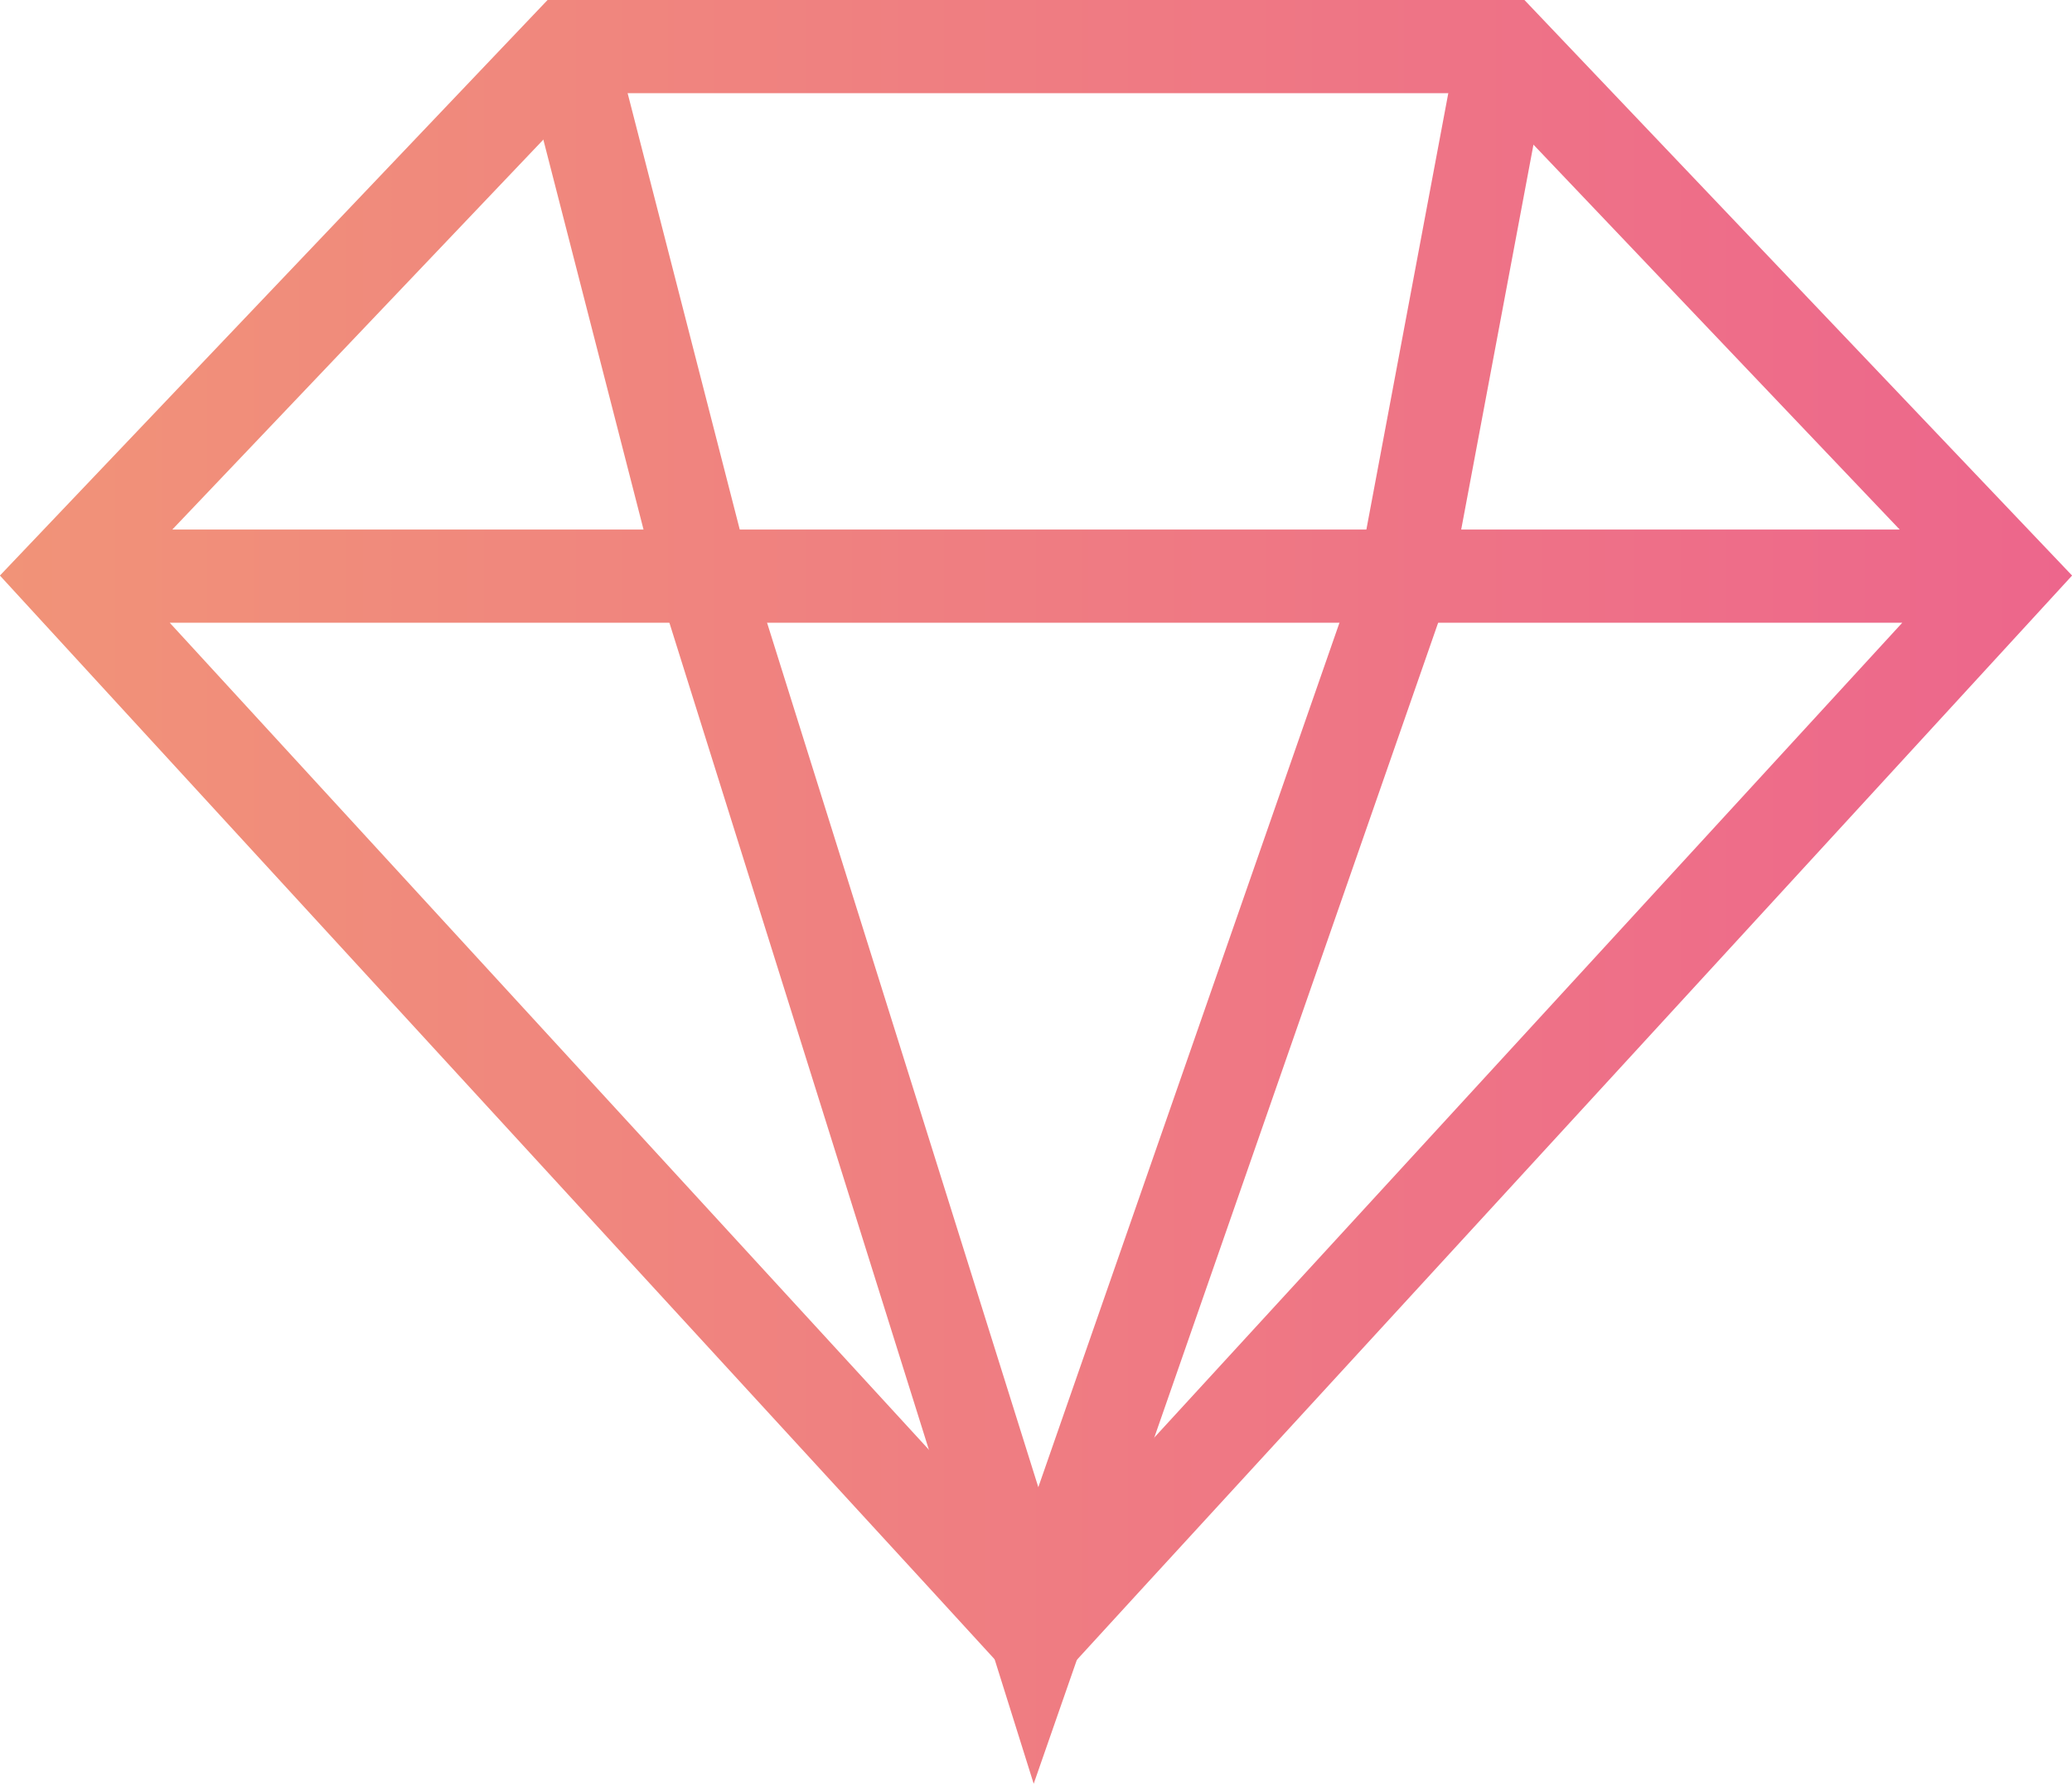 <svg xmlns="http://www.w3.org/2000/svg" viewBox="0 0 66.7 57.44"><defs><style>.–°—В–Є–ї—М-–≥—А–∞—Д–Є–Ї–Є{fill:none;stroke-miterlimit:10;stroke-width:3px;stroke:url(#Безымянный_градиент_8)}</style><linearGradient id="Безымянный_градиент_8" y1="27.44" x2="66.7" y2="27.44" gradientUnits="userSpaceOnUse"><stop offset="0" stop-color="#f19378"/><stop offset="1" stop-color="#ed668c"/></linearGradient></defs><title>hiw-3</title><g id="Слой_2" data-name="Слой 2"><g id="Слой_1-2" data-name="Слой 1"><path class="–°—В–Є–ї—М-–≥—А–∞—Д–Є–Ї–Є" d="M35.63 50.17l29.02-31.62L48.43 1.5H18.27L2.05 18.55l29.02 31.62 2.28 2.49 2.28-2.49zM2.05 18.55h60.82"/><path class="–°—В–Є–ї—М-–≥—А–∞—Д–Є–Ї–Є" d="M48.43 1.5l-3.2 17.05-11.88 34.11-10.7-34.11L18.27 1.5"/></g></g></svg>